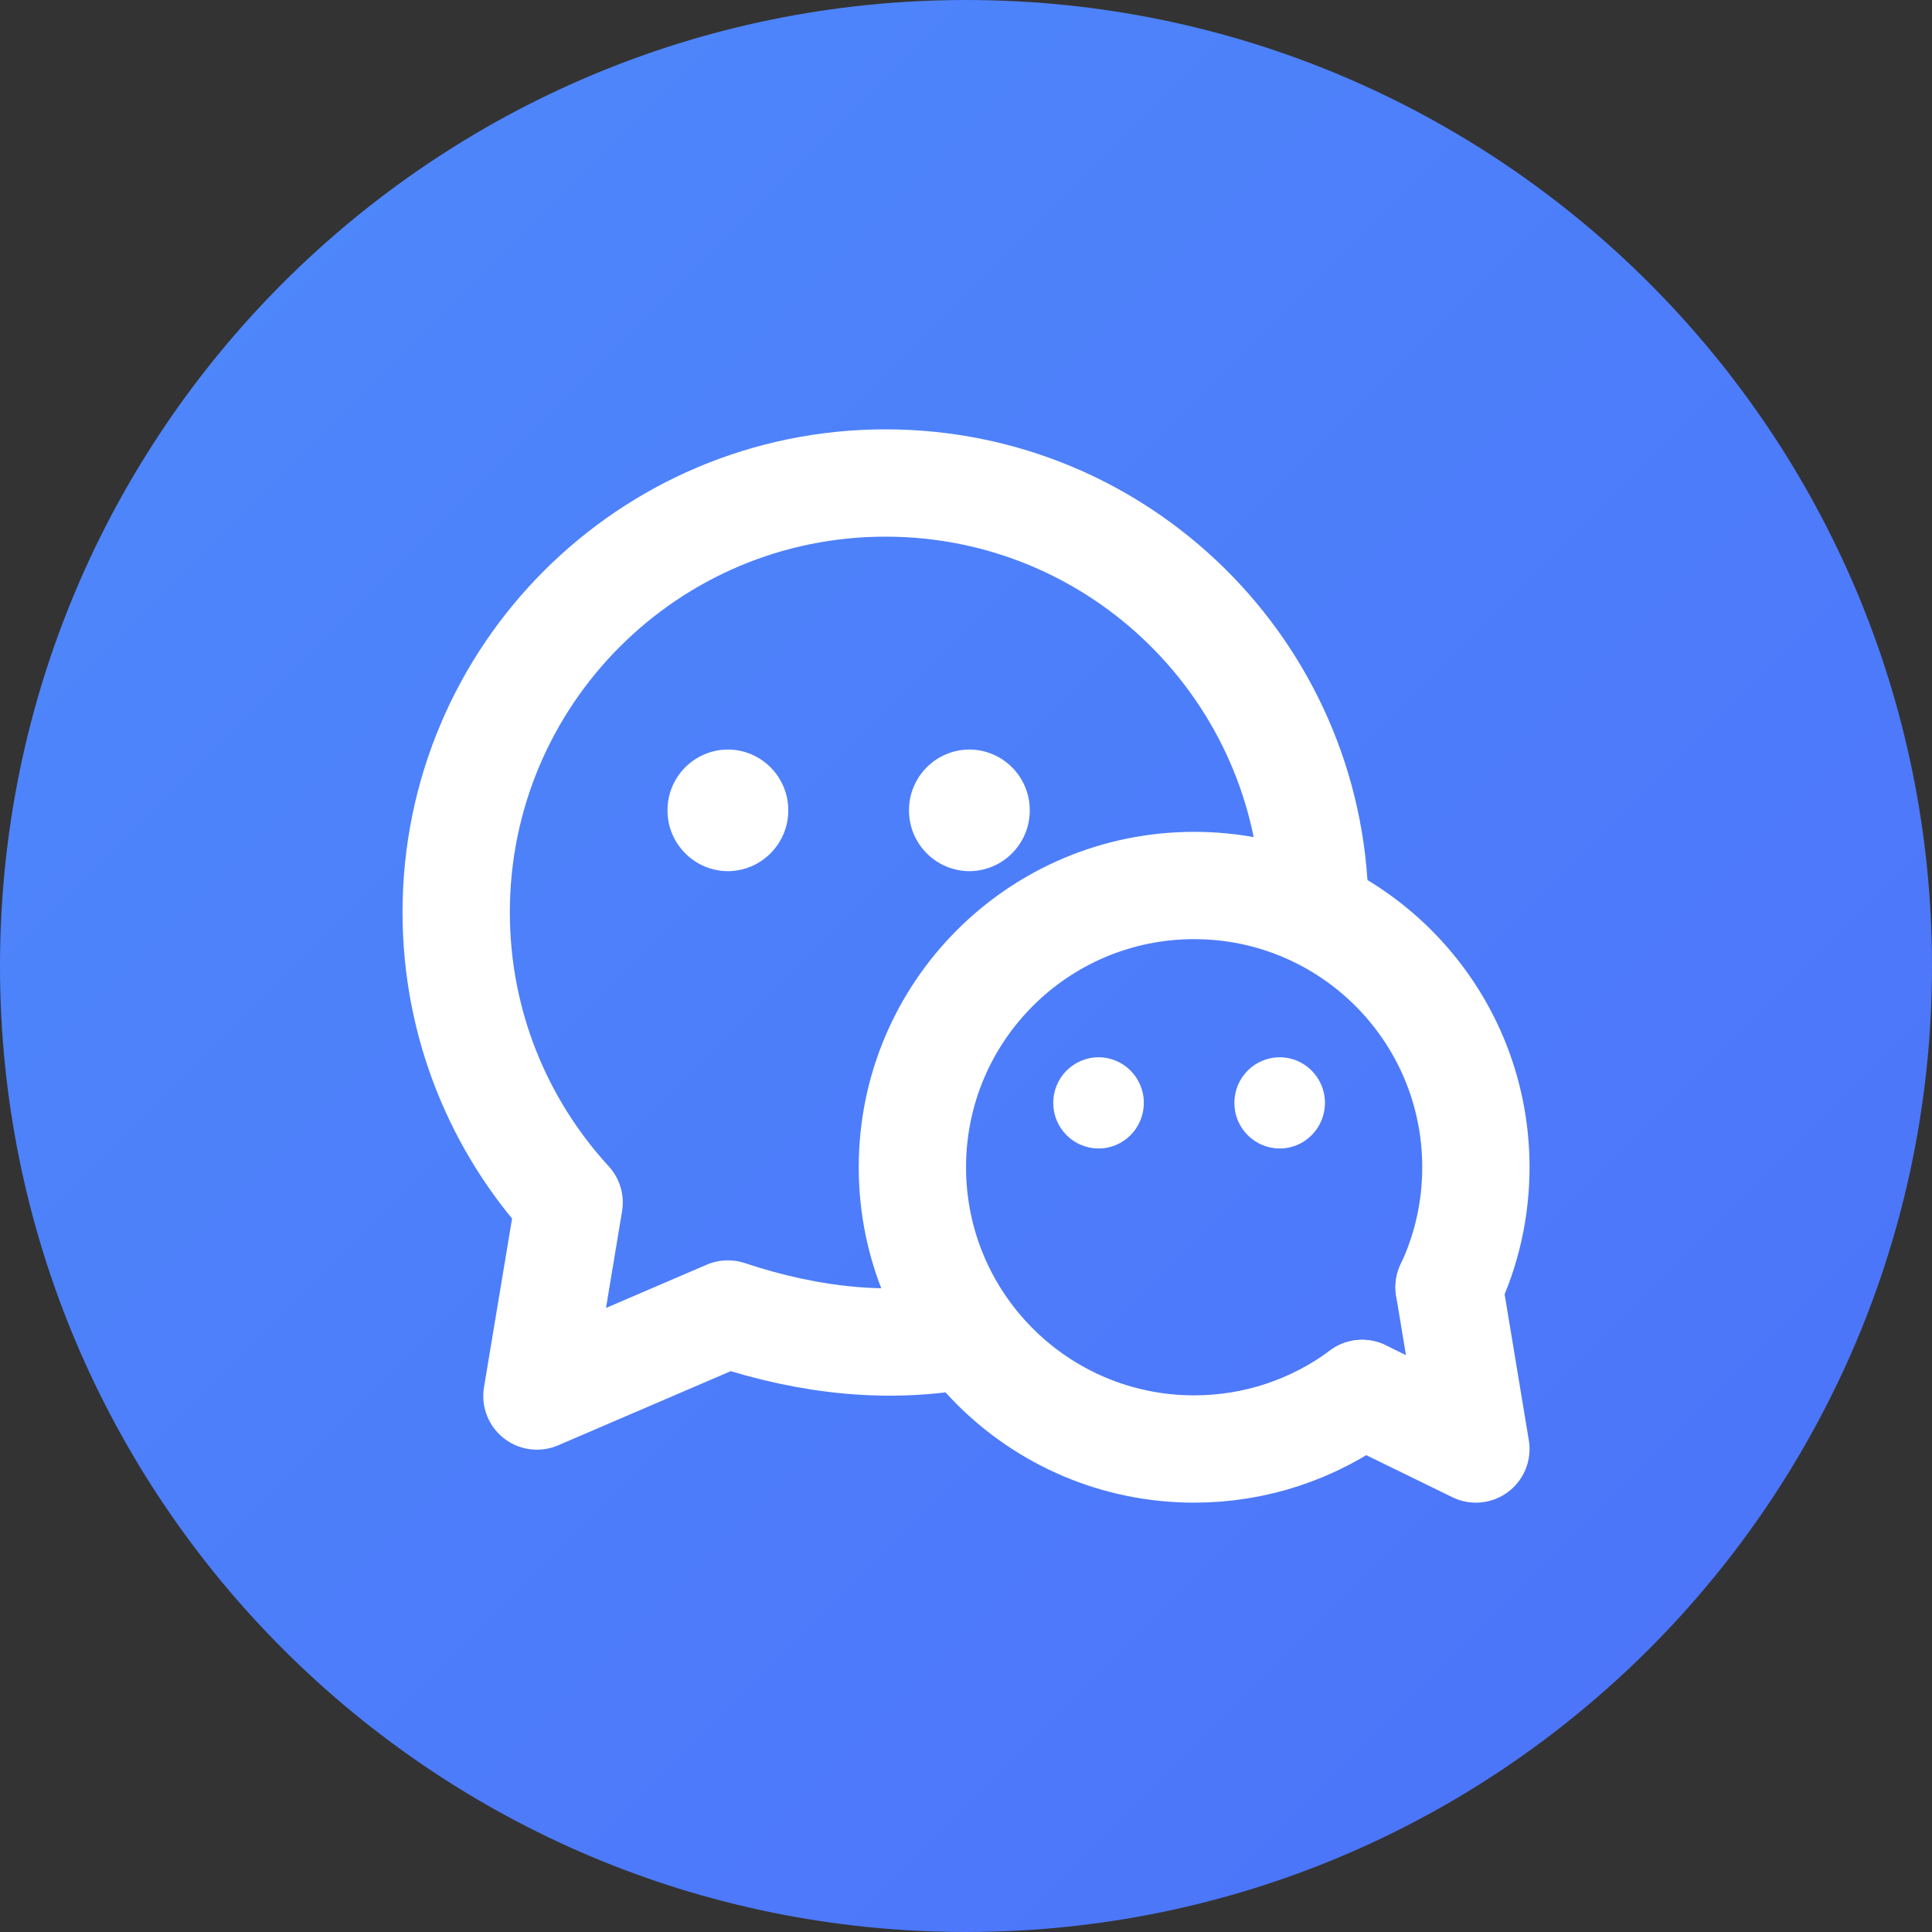 <svg width="24" height="24" viewBox="0 0 24 24" fill="none" xmlns="http://www.w3.org/2000/svg">
<rect x="0" y="0" width="24" height="24" fill="#333333" stroke="none"/>
<path d="M0 12C0 5.373 5.373 0 12 0C18.627 0 24 5.373 24 12C24 18.627 18.627 24 12 24C5.373 24 0 18.627 0 12Z" fill="url(#paint0_linear_4511_23870)"/>
<path d="M16.333 11.237C16.281 8.336 13.914 6 11 6C8.055 6 5.667 8.388 5.667 11.333C5.667 12.723 6.199 13.989 7.07 14.938L6.67 17.342L9.042 16.323C10.087 16.671 11.073 16.758 12 16.584" stroke="white" stroke-width="1.333" stroke-linecap="round" stroke-linejoin="round"/>
<path d="M9.042 10.822C9.242 10.821 9.433 10.741 9.573 10.599C9.714 10.457 9.793 10.266 9.792 10.066C9.793 9.867 9.714 9.675 9.573 9.533C9.433 9.392 9.242 9.311 9.042 9.311C8.842 9.311 8.651 9.392 8.511 9.533C8.37 9.675 8.291 9.867 8.292 10.066C8.291 10.266 8.37 10.457 8.511 10.599C8.651 10.741 8.842 10.821 9.042 10.822ZM12.042 10.822C12.242 10.821 12.433 10.741 12.573 10.599C12.714 10.457 12.793 10.266 12.792 10.066C12.793 9.867 12.714 9.675 12.573 9.533C12.433 9.392 12.242 9.311 12.042 9.311C11.842 9.311 11.651 9.392 11.511 9.533C11.37 9.675 11.291 9.867 11.292 10.066C11.291 10.266 11.37 10.457 11.511 10.599C11.651 10.741 11.842 10.821 12.042 10.822Z" fill="white"/>
<path d="M16.921 17.31C16.318 17.759 15.586 18.001 14.834 18C12.901 18 11.334 16.433 11.334 14.5C11.334 12.567 12.901 11 14.834 11C16.767 11 18.334 12.567 18.334 14.5C18.334 15.033 18.215 15.539 18.001 15.991" stroke="white" stroke-width="1.333" stroke-linecap="round" stroke-linejoin="round"/>
<path d="M18.001 15.991L18.334 18L16.921 17.31" stroke="white" stroke-width="1.333" stroke-linecap="round" stroke-linejoin="round"/>
<path d="M15.897 14.267C15.822 14.267 15.749 14.252 15.681 14.223C15.612 14.195 15.55 14.153 15.498 14.1C15.446 14.048 15.404 13.985 15.376 13.917C15.348 13.848 15.334 13.775 15.334 13.7C15.334 13.387 15.586 13.134 15.897 13.134C16.207 13.134 16.459 13.387 16.459 13.7C16.459 14.014 16.207 14.267 15.897 14.267ZM13.647 14.267C13.572 14.267 13.499 14.252 13.431 14.223C13.362 14.195 13.3 14.153 13.248 14.1C13.196 14.048 13.154 13.985 13.126 13.917C13.098 13.848 13.084 13.775 13.084 13.7C13.084 13.387 13.336 13.134 13.647 13.134C13.957 13.134 14.209 13.387 14.209 13.7C14.209 14.014 13.957 14.267 13.647 14.267Z" fill="white"/>
<defs>
<linearGradient id="paint0_linear_4511_23870" x1="0" y1="0" x2="24" y2="24" gradientUnits="userSpaceOnUse">
<stop stop-color="#4E89FB"/>
<stop offset="1" stop-color="#4C72F9"/>
</linearGradient>
</defs>
</svg>
